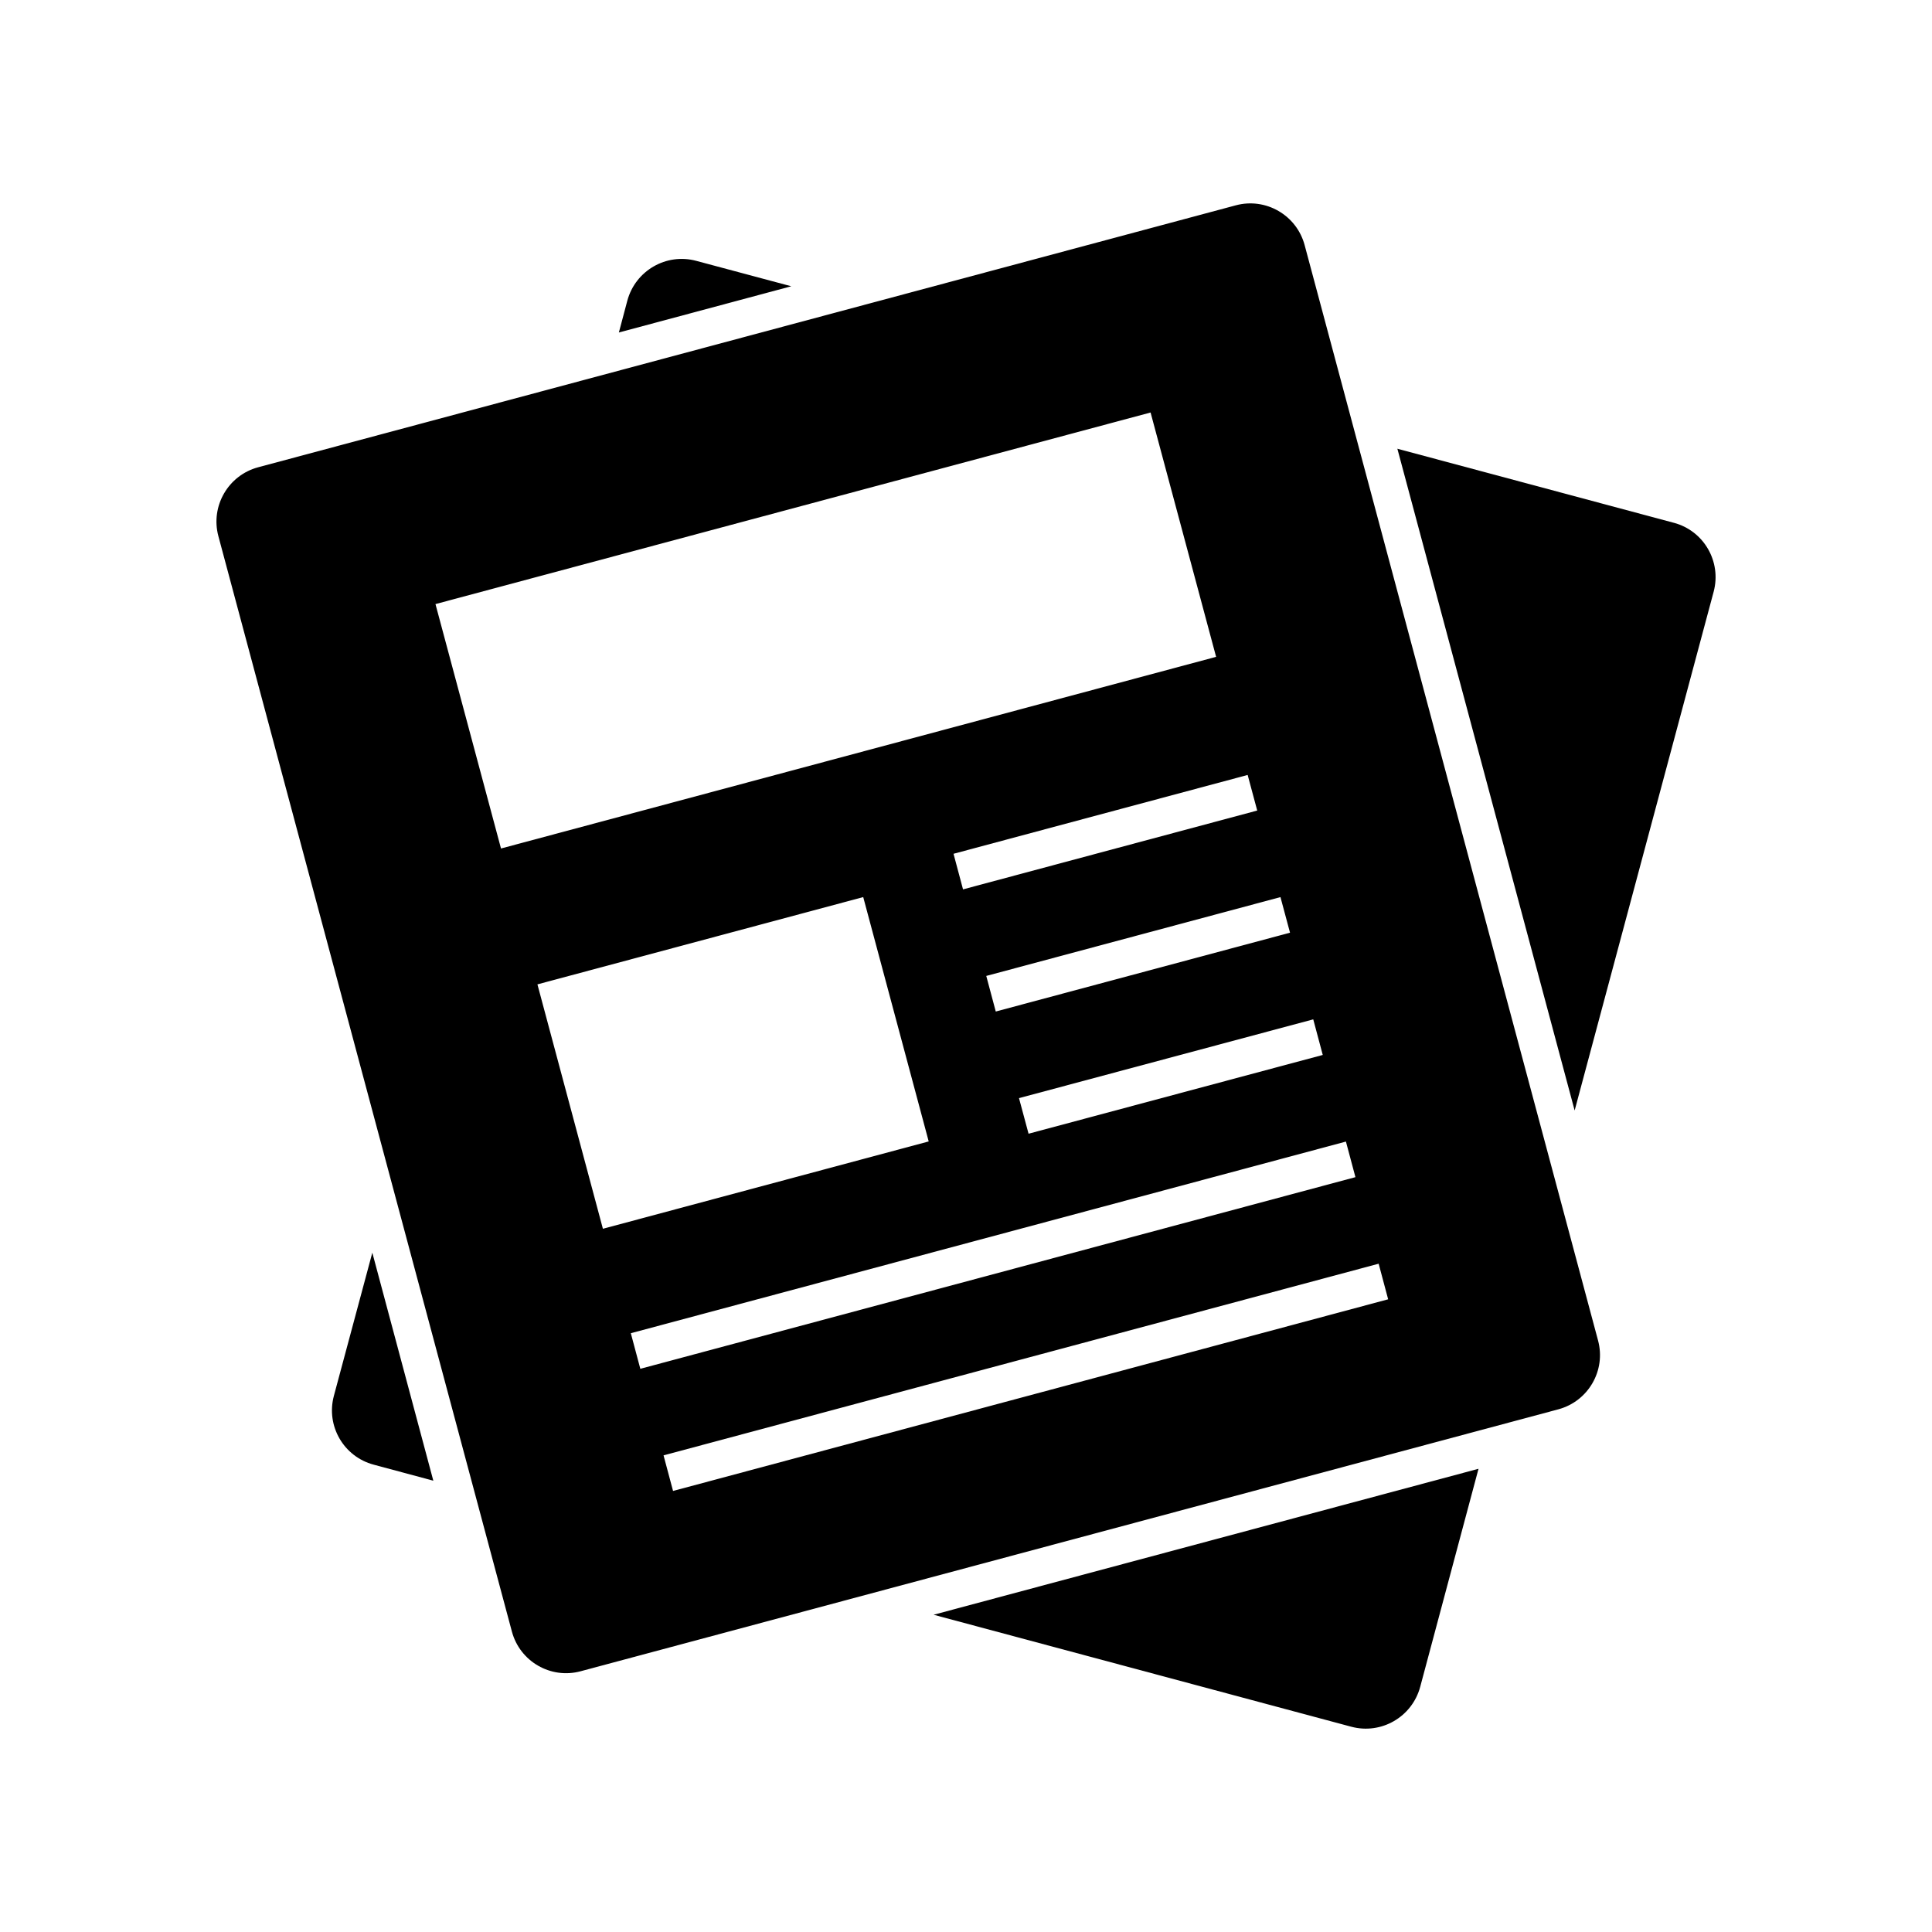 <?xml version="1.0" encoding="UTF-8"?>
<!-- Uploaded to: SVG Repo, www.svgrepo.com, Generator: SVG Repo Mixer Tools -->
<svg fill="#000000" width="800px" height="800px" version="1.1" viewBox="144 144 512 512" xmlns="http://www.w3.org/2000/svg">
 <g>
  <path d="m489.74 208.95c-2.125-7.934-10.297-12.676-18.262-10.531l-259.07 69.414c-7.934 2.125-12.672 10.312-10.531 18.262l77.777 290.27c2.125 7.949 10.297 12.676 18.23 10.531l259.1-69.414c7.934-2.141 12.66-10.297 10.516-18.246zm2.285 205.19 2.519 9.43-77.965 20.875-2.535-9.43zm-6.156-22.969-77.98 20.891-2.519-9.43 77.965-20.891zm-11.227-41.801 2.535 9.43-77.965 20.891-2.519-9.43zm-197.87 19.488-17.367-64.77 189.51-50.773 17.367 64.754zm9.652 36.008 86.34-23.129 17.352 64.754-86.34 23.145zm24.75 92.449 189.51-50.789 2.519 9.43-189.51 50.789zm11.191 41.801-2.519-9.43 189.51-50.789 2.519 9.43z"/>
  <path d="m328.52 213.13c-7.949-2.141-16.105 2.582-18.262 10.516l-2.25 8.469 45.688-12.25z"/>
  <path d="m587.59 282.55-73.273-19.633 46.98 175.37 36.84-137.48c2.125-7.981-2.598-16.137-10.547-18.262z"/>
  <path d="m502.1 601.6c7.949 2.125 16.105-2.582 18.262-10.547l15.461-57.812-144.41 38.684z"/>
  <path d="m232.48 513.92c-2.125 7.949 2.582 16.105 10.547 18.23l15.809 4.25-16.168-60.426z"/>
 </g>
</svg>